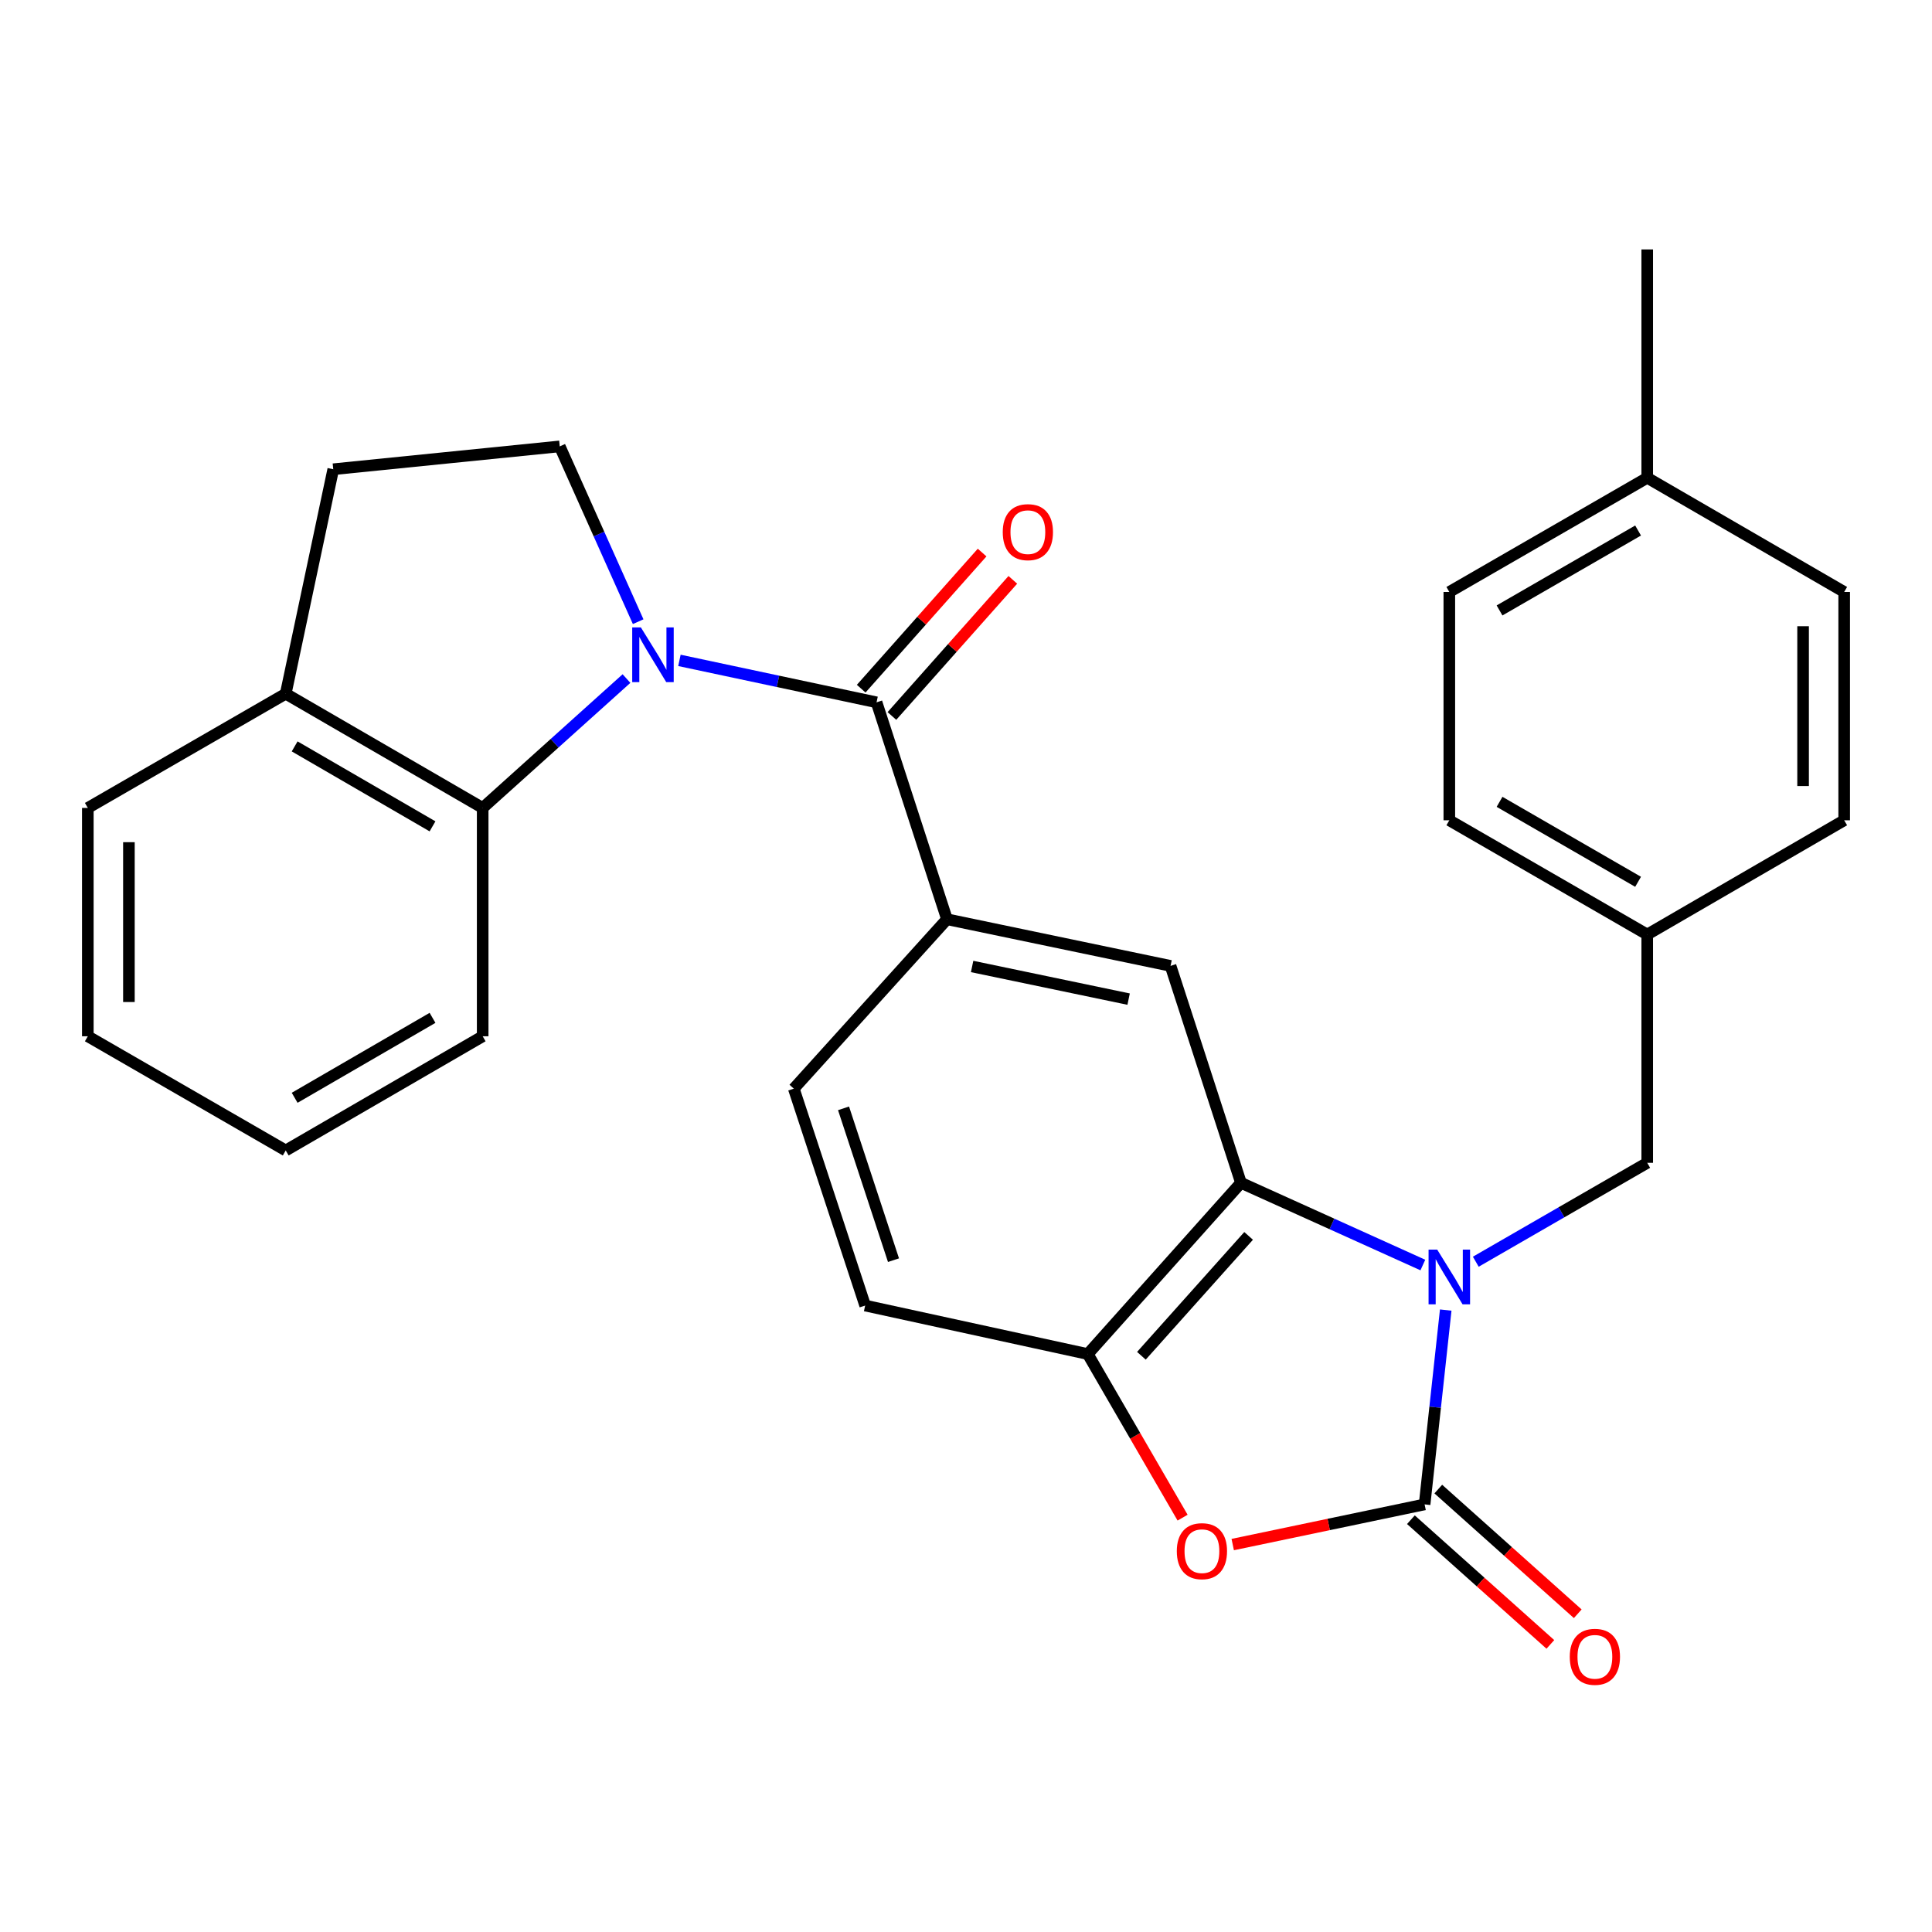 <?xml version='1.0' encoding='iso-8859-1'?>
<svg version='1.1' baseProfile='full'
              xmlns='http://www.w3.org/2000/svg'
                      xmlns:rdkit='http://www.rdkit.org/xml'
                      xmlns:xlink='http://www.w3.org/1999/xlink'
                  xml:space='preserve'
width='1000px' height='1000px' viewBox='0 0 1000 1000'>
<!-- END OF HEADER -->
<rect style='opacity:1.0;fill:#FFFFFF;stroke:none' width='1000' height='1000' x='0' y='0'> </rect>
<path class='bond-0' d='M 748.306,678.087 L 742.838,728.379' style='fill:none;fill-rule:evenodd;stroke:#0000FF;stroke-width:6px;stroke-linecap:butt;stroke-linejoin:miter;stroke-opacity:1' />
<path class='bond-0' d='M 742.838,728.379 L 737.37,778.671' style='fill:none;fill-rule:evenodd;stroke:#000000;stroke-width:6px;stroke-linecap:butt;stroke-linejoin:miter;stroke-opacity:1' />
<path class='bond-3' d='M 736.468,654.776 L 689.393,633.5' style='fill:none;fill-rule:evenodd;stroke:#0000FF;stroke-width:6px;stroke-linecap:butt;stroke-linejoin:miter;stroke-opacity:1' />
<path class='bond-3' d='M 689.393,633.5 L 642.318,612.224' style='fill:none;fill-rule:evenodd;stroke:#000000;stroke-width:6px;stroke-linecap:butt;stroke-linejoin:miter;stroke-opacity:1' />
<path class='bond-10' d='M 763.864,653.066 L 808.234,627.469' style='fill:none;fill-rule:evenodd;stroke:#0000FF;stroke-width:6px;stroke-linecap:butt;stroke-linejoin:miter;stroke-opacity:1' />
<path class='bond-10' d='M 808.234,627.469 L 852.604,601.873' style='fill:none;fill-rule:evenodd;stroke:#000000;stroke-width:6px;stroke-linecap:butt;stroke-linejoin:miter;stroke-opacity:1' />
<path class='bond-4' d='M 737.37,778.671 L 687.713,789.067' style='fill:none;fill-rule:evenodd;stroke:#000000;stroke-width:6px;stroke-linecap:butt;stroke-linejoin:miter;stroke-opacity:1' />
<path class='bond-4' d='M 687.713,789.067 L 638.056,799.463' style='fill:none;fill-rule:evenodd;stroke:#FF0000;stroke-width:6px;stroke-linecap:butt;stroke-linejoin:miter;stroke-opacity:1' />
<path class='bond-11' d='M 730.282,786.599 L 766.373,818.869' style='fill:none;fill-rule:evenodd;stroke:#000000;stroke-width:6px;stroke-linecap:butt;stroke-linejoin:miter;stroke-opacity:1' />
<path class='bond-11' d='M 766.373,818.869 L 802.465,851.138' style='fill:none;fill-rule:evenodd;stroke:#FF0000;stroke-width:6px;stroke-linecap:butt;stroke-linejoin:miter;stroke-opacity:1' />
<path class='bond-11' d='M 744.458,770.743 L 780.55,803.012' style='fill:none;fill-rule:evenodd;stroke:#000000;stroke-width:6px;stroke-linecap:butt;stroke-linejoin:miter;stroke-opacity:1' />
<path class='bond-11' d='M 780.55,803.012 L 816.642,835.282' style='fill:none;fill-rule:evenodd;stroke:#FF0000;stroke-width:6px;stroke-linecap:butt;stroke-linejoin:miter;stroke-opacity:1' />
<path class='bond-1' d='M 351.67,341.811 L 402.687,352.667' style='fill:none;fill-rule:evenodd;stroke:#0000FF;stroke-width:6px;stroke-linecap:butt;stroke-linejoin:miter;stroke-opacity:1' />
<path class='bond-1' d='M 402.687,352.667 L 453.703,363.522' style='fill:none;fill-rule:evenodd;stroke:#000000;stroke-width:6px;stroke-linecap:butt;stroke-linejoin:miter;stroke-opacity:1' />
<path class='bond-6' d='M 324.268,351.224 L 287.051,384.705' style='fill:none;fill-rule:evenodd;stroke:#0000FF;stroke-width:6px;stroke-linecap:butt;stroke-linejoin:miter;stroke-opacity:1' />
<path class='bond-6' d='M 287.051,384.705 L 249.833,418.185' style='fill:none;fill-rule:evenodd;stroke:#000000;stroke-width:6px;stroke-linecap:butt;stroke-linejoin:miter;stroke-opacity:1' />
<path class='bond-9' d='M 330.316,321.783 L 310.021,276.415' style='fill:none;fill-rule:evenodd;stroke:#0000FF;stroke-width:6px;stroke-linecap:butt;stroke-linejoin:miter;stroke-opacity:1' />
<path class='bond-9' d='M 310.021,276.415 L 289.725,231.047' style='fill:none;fill-rule:evenodd;stroke:#000000;stroke-width:6px;stroke-linecap:butt;stroke-linejoin:miter;stroke-opacity:1' />
<path class='bond-2' d='M 453.703,363.522 L 490.157,475.802' style='fill:none;fill-rule:evenodd;stroke:#000000;stroke-width:6px;stroke-linecap:butt;stroke-linejoin:miter;stroke-opacity:1' />
<path class='bond-12' d='M 461.654,370.585 L 492.948,335.358' style='fill:none;fill-rule:evenodd;stroke:#000000;stroke-width:6px;stroke-linecap:butt;stroke-linejoin:miter;stroke-opacity:1' />
<path class='bond-12' d='M 492.948,335.358 L 524.242,300.13' style='fill:none;fill-rule:evenodd;stroke:#FF0000;stroke-width:6px;stroke-linecap:butt;stroke-linejoin:miter;stroke-opacity:1' />
<path class='bond-12' d='M 445.752,356.459 L 477.047,321.232' style='fill:none;fill-rule:evenodd;stroke:#000000;stroke-width:6px;stroke-linecap:butt;stroke-linejoin:miter;stroke-opacity:1' />
<path class='bond-12' d='M 477.047,321.232 L 508.341,286.004' style='fill:none;fill-rule:evenodd;stroke:#FF0000;stroke-width:6px;stroke-linecap:butt;stroke-linejoin:miter;stroke-opacity:1' />
<path class='bond-5' d='M 642.318,612.224 L 563.041,700.86' style='fill:none;fill-rule:evenodd;stroke:#000000;stroke-width:6px;stroke-linecap:butt;stroke-linejoin:miter;stroke-opacity:1' />
<path class='bond-5' d='M 646.28,639.699 L 590.786,701.744' style='fill:none;fill-rule:evenodd;stroke:#000000;stroke-width:6px;stroke-linecap:butt;stroke-linejoin:miter;stroke-opacity:1' />
<path class='bond-8' d='M 642.318,612.224 L 605.876,499.944' style='fill:none;fill-rule:evenodd;stroke:#000000;stroke-width:6px;stroke-linecap:butt;stroke-linejoin:miter;stroke-opacity:1' />
<path class='bond-28' d='M 612.107,785.535 L 587.574,743.197' style='fill:none;fill-rule:evenodd;stroke:#FF0000;stroke-width:6px;stroke-linecap:butt;stroke-linejoin:miter;stroke-opacity:1' />
<path class='bond-28' d='M 587.574,743.197 L 563.041,700.86' style='fill:none;fill-rule:evenodd;stroke:#000000;stroke-width:6px;stroke-linecap:butt;stroke-linejoin:miter;stroke-opacity:1' />
<path class='bond-14' d='M 563.041,700.86 L 447.807,675.75' style='fill:none;fill-rule:evenodd;stroke:#000000;stroke-width:6px;stroke-linecap:butt;stroke-linejoin:miter;stroke-opacity:1' />
<path class='bond-13' d='M 249.833,418.185 L 147.892,359.067' style='fill:none;fill-rule:evenodd;stroke:#000000;stroke-width:6px;stroke-linecap:butt;stroke-linejoin:miter;stroke-opacity:1' />
<path class='bond-13' d='M 223.871,427.717 L 152.513,386.335' style='fill:none;fill-rule:evenodd;stroke:#000000;stroke-width:6px;stroke-linecap:butt;stroke-linejoin:miter;stroke-opacity:1' />
<path class='bond-23' d='M 249.833,418.185 L 249.833,536.374' style='fill:none;fill-rule:evenodd;stroke:#000000;stroke-width:6px;stroke-linecap:butt;stroke-linejoin:miter;stroke-opacity:1' />
<path class='bond-7' d='M 490.157,475.802 L 605.876,499.944' style='fill:none;fill-rule:evenodd;stroke:#000000;stroke-width:6px;stroke-linecap:butt;stroke-linejoin:miter;stroke-opacity:1' />
<path class='bond-7' d='M 503.171,500.245 L 584.174,517.144' style='fill:none;fill-rule:evenodd;stroke:#000000;stroke-width:6px;stroke-linecap:butt;stroke-linejoin:miter;stroke-opacity:1' />
<path class='bond-15' d='M 490.157,475.802 L 410.868,563.481' style='fill:none;fill-rule:evenodd;stroke:#000000;stroke-width:6px;stroke-linecap:butt;stroke-linejoin:miter;stroke-opacity:1' />
<path class='bond-16' d='M 289.725,231.047 L 172.494,242.876' style='fill:none;fill-rule:evenodd;stroke:#000000;stroke-width:6px;stroke-linecap:butt;stroke-linejoin:miter;stroke-opacity:1' />
<path class='bond-17' d='M 852.604,601.873 L 852.604,483.708' style='fill:none;fill-rule:evenodd;stroke:#000000;stroke-width:6px;stroke-linecap:butt;stroke-linejoin:miter;stroke-opacity:1' />
<path class='bond-24' d='M 147.892,359.067 L 45.455,418.185' style='fill:none;fill-rule:evenodd;stroke:#000000;stroke-width:6px;stroke-linecap:butt;stroke-linejoin:miter;stroke-opacity:1' />
<path class='bond-31' d='M 147.892,359.067 L 172.494,242.876' style='fill:none;fill-rule:evenodd;stroke:#000000;stroke-width:6px;stroke-linecap:butt;stroke-linejoin:miter;stroke-opacity:1' />
<path class='bond-30' d='M 447.807,675.75 L 410.868,563.481' style='fill:none;fill-rule:evenodd;stroke:#000000;stroke-width:6px;stroke-linecap:butt;stroke-linejoin:miter;stroke-opacity:1' />
<path class='bond-30' d='M 462.47,652.262 L 436.613,573.674' style='fill:none;fill-rule:evenodd;stroke:#000000;stroke-width:6px;stroke-linecap:butt;stroke-linejoin:miter;stroke-opacity:1' />
<path class='bond-19' d='M 852.604,483.708 L 954.545,424.578' style='fill:none;fill-rule:evenodd;stroke:#000000;stroke-width:6px;stroke-linecap:butt;stroke-linejoin:miter;stroke-opacity:1' />
<path class='bond-20' d='M 852.604,483.708 L 750.167,424.578' style='fill:none;fill-rule:evenodd;stroke:#000000;stroke-width:6px;stroke-linecap:butt;stroke-linejoin:miter;stroke-opacity:1' />
<path class='bond-20' d='M 847.872,456.417 L 776.166,415.026' style='fill:none;fill-rule:evenodd;stroke:#000000;stroke-width:6px;stroke-linecap:butt;stroke-linejoin:miter;stroke-opacity:1' />
<path class='bond-18' d='M 852.604,247.307 L 750.167,306.401' style='fill:none;fill-rule:evenodd;stroke:#000000;stroke-width:6px;stroke-linecap:butt;stroke-linejoin:miter;stroke-opacity:1' />
<path class='bond-18' d='M 847.867,274.595 L 776.161,315.961' style='fill:none;fill-rule:evenodd;stroke:#000000;stroke-width:6px;stroke-linecap:butt;stroke-linejoin:miter;stroke-opacity:1' />
<path class='bond-25' d='M 852.604,247.307 L 852.604,129.106' style='fill:none;fill-rule:evenodd;stroke:#000000;stroke-width:6px;stroke-linecap:butt;stroke-linejoin:miter;stroke-opacity:1' />
<path class='bond-29' d='M 852.604,247.307 L 954.545,306.401' style='fill:none;fill-rule:evenodd;stroke:#000000;stroke-width:6px;stroke-linecap:butt;stroke-linejoin:miter;stroke-opacity:1' />
<path class='bond-22' d='M 954.545,424.578 L 954.545,306.401' style='fill:none;fill-rule:evenodd;stroke:#000000;stroke-width:6px;stroke-linecap:butt;stroke-linejoin:miter;stroke-opacity:1' />
<path class='bond-22' d='M 933.276,406.851 L 933.276,324.128' style='fill:none;fill-rule:evenodd;stroke:#000000;stroke-width:6px;stroke-linecap:butt;stroke-linejoin:miter;stroke-opacity:1' />
<path class='bond-21' d='M 750.167,424.578 L 750.167,306.401' style='fill:none;fill-rule:evenodd;stroke:#000000;stroke-width:6px;stroke-linecap:butt;stroke-linejoin:miter;stroke-opacity:1' />
<path class='bond-26' d='M 249.833,536.374 L 147.892,595.48' style='fill:none;fill-rule:evenodd;stroke:#000000;stroke-width:6px;stroke-linecap:butt;stroke-linejoin:miter;stroke-opacity:1' />
<path class='bond-26' d='M 223.873,526.839 L 152.514,568.214' style='fill:none;fill-rule:evenodd;stroke:#000000;stroke-width:6px;stroke-linecap:butt;stroke-linejoin:miter;stroke-opacity:1' />
<path class='bond-32' d='M 45.455,418.185 L 45.455,536.374' style='fill:none;fill-rule:evenodd;stroke:#000000;stroke-width:6px;stroke-linecap:butt;stroke-linejoin:miter;stroke-opacity:1' />
<path class='bond-32' d='M 66.724,435.914 L 66.724,518.646' style='fill:none;fill-rule:evenodd;stroke:#000000;stroke-width:6px;stroke-linecap:butt;stroke-linejoin:miter;stroke-opacity:1' />
<path class='bond-27' d='M 147.892,595.48 L 45.455,536.374' style='fill:none;fill-rule:evenodd;stroke:#000000;stroke-width:6px;stroke-linecap:butt;stroke-linejoin:miter;stroke-opacity:1' />
<path  class='atom-0' d='M 743.907 646.807
L 753.187 661.807
Q 754.107 663.287, 755.587 665.967
Q 757.067 668.647, 757.147 668.807
L 757.147 646.807
L 760.907 646.807
L 760.907 675.127
L 757.027 675.127
L 747.067 658.727
Q 745.907 656.807, 744.667 654.607
Q 743.467 652.407, 743.107 651.727
L 743.107 675.127
L 739.427 675.127
L 739.427 646.807
L 743.907 646.807
' fill='#0000FF'/>
<path  class='atom-2' d='M 331.712 324.736
L 340.992 339.736
Q 341.912 341.216, 343.392 343.896
Q 344.872 346.576, 344.952 346.736
L 344.952 324.736
L 348.712 324.736
L 348.712 353.056
L 344.832 353.056
L 334.872 336.656
Q 333.712 334.736, 332.472 332.536
Q 331.272 330.336, 330.912 329.656
L 330.912 353.056
L 327.232 353.056
L 327.232 324.736
L 331.712 324.736
' fill='#0000FF'/>
<path  class='atom-5' d='M 609.112 802.881
Q 609.112 796.081, 612.472 792.281
Q 615.832 788.481, 622.112 788.481
Q 628.392 788.481, 631.752 792.281
Q 635.112 796.081, 635.112 802.881
Q 635.112 809.761, 631.712 813.681
Q 628.312 817.561, 622.112 817.561
Q 615.872 817.561, 612.472 813.681
Q 609.112 809.801, 609.112 802.881
M 622.112 814.361
Q 626.432 814.361, 628.752 811.481
Q 631.112 808.561, 631.112 802.881
Q 631.112 797.321, 628.752 794.521
Q 626.432 791.681, 622.112 791.681
Q 617.792 791.681, 615.432 794.481
Q 613.112 797.281, 613.112 802.881
Q 613.112 808.601, 615.432 811.481
Q 617.792 814.361, 622.112 814.361
' fill='#FF0000'/>
<path  class='atom-12' d='M 812.509 857.556
Q 812.509 850.756, 815.869 846.956
Q 819.229 843.156, 825.509 843.156
Q 831.789 843.156, 835.149 846.956
Q 838.509 850.756, 838.509 857.556
Q 838.509 864.436, 835.109 868.356
Q 831.709 872.236, 825.509 872.236
Q 819.269 872.236, 815.869 868.356
Q 812.509 864.476, 812.509 857.556
M 825.509 869.036
Q 829.829 869.036, 832.149 866.156
Q 834.509 863.236, 834.509 857.556
Q 834.509 851.996, 832.149 849.196
Q 829.829 846.356, 825.509 846.356
Q 821.189 846.356, 818.829 849.156
Q 816.509 851.956, 816.509 857.556
Q 816.509 863.276, 818.829 866.156
Q 821.189 869.036, 825.509 869.036
' fill='#FF0000'/>
<path  class='atom-13' d='M 519.023 275.439
Q 519.023 268.639, 522.383 264.839
Q 525.743 261.039, 532.023 261.039
Q 538.303 261.039, 541.663 264.839
Q 545.023 268.639, 545.023 275.439
Q 545.023 282.319, 541.623 286.239
Q 538.223 290.119, 532.023 290.119
Q 525.783 290.119, 522.383 286.239
Q 519.023 282.359, 519.023 275.439
M 532.023 286.919
Q 536.343 286.919, 538.663 284.039
Q 541.023 281.119, 541.023 275.439
Q 541.023 269.879, 538.663 267.079
Q 536.343 264.239, 532.023 264.239
Q 527.703 264.239, 525.343 267.039
Q 523.023 269.839, 523.023 275.439
Q 523.023 281.159, 525.343 284.039
Q 527.703 286.919, 532.023 286.919
' fill='#FF0000'/>
</svg>
